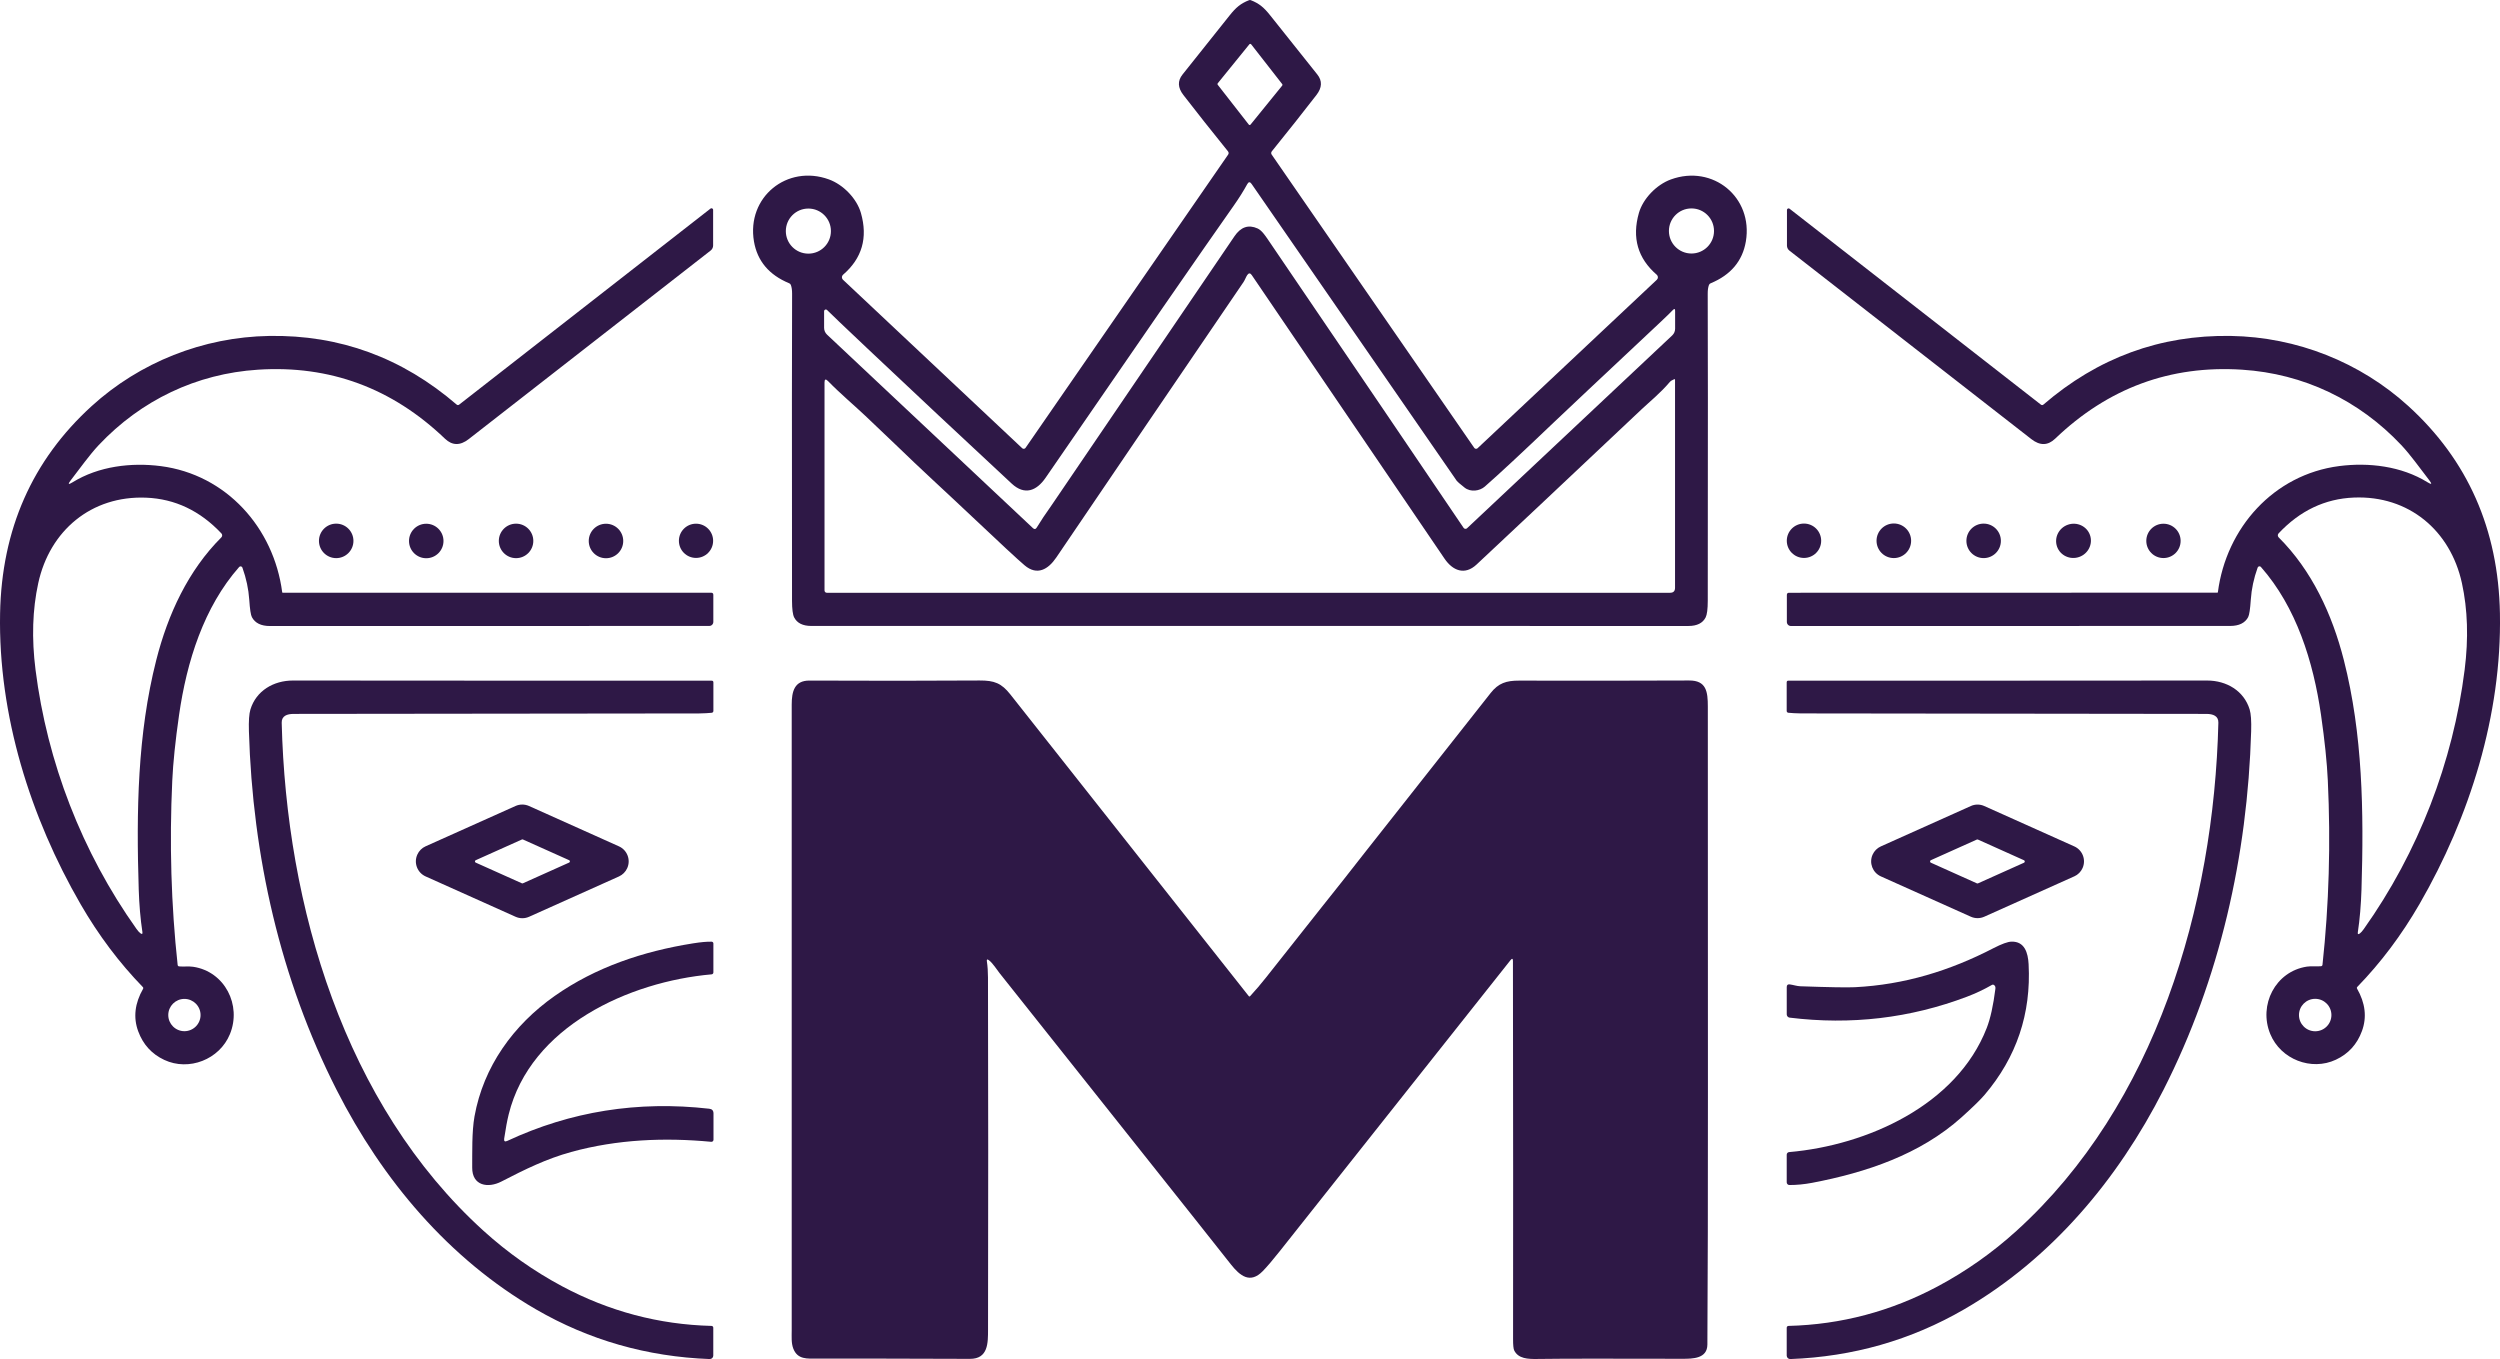 <?xml version="1.0" encoding="UTF-8"?>
<svg xmlns="http://www.w3.org/2000/svg" id="Layer_1" viewBox="0 0 956.95 520.22">
  <defs>
    <style>.cls-1{fill:#2e1846;}</style>
  </defs>
  <path class="cls-1" d="M478.44,0c.12,0,.23.02.34.07,3.23,1.25,5.06,2.83,7.44,5.83,7.15,9.02,13.16,16.56,18.02,22.61,1.95,2.43,1.84,5.05-.33,7.85-5.11,6.61-10.81,13.81-17.1,21.59-.28.36-.3.85-.04,1.22l77.54,112.26c.27.39.8.48,1.18.22.03-.02.07-.05.1-.08l68.62-64.49c.52-.49.54-1.3.06-1.82-.03-.03-.06-.06-.1-.09-7.27-6.28-9.55-14.16-6.83-23.65,1.56-5.46,6.7-10.82,12.26-12.84,16.04-5.84,31.55,6.82,28.68,23.74-1.28,7.5-5.78,12.84-13.49,16.02-.3.12-.51.33-.63.64-.33.85-.49,1.97-.48,3.37.08,14.35.09,53.52.02,117.51,0,3.19-.28,5.32-.82,6.38-1.11,2.18-3.3,3.27-6.57,3.27-55.96,0-111.92-.01-167.88-.01-55.96,0-111.92,0-167.87,0-3.27,0-5.46-1.09-6.57-3.27-.54-1.06-.81-3.19-.82-6.38-.06-63.99-.05-103.16.03-117.51,0-1.4-.15-2.52-.48-3.37-.12-.31-.33-.52-.63-.64-7.71-3.18-12.21-8.52-13.49-16.02-2.87-16.92,12.64-29.58,28.68-23.74,5.56,2.02,10.7,7.39,12.26,12.85,2.72,9.49.44,17.37-6.83,23.64-.54.46-.6,1.27-.13,1.81.03.03.06.07.09.1l68.61,64.5c.34.32.88.3,1.2-.04.03-.03.05-.06.08-.1l77.55-112.25c.26-.37.24-.87-.04-1.22-6.29-7.78-11.98-14.98-17.09-21.59-2.17-2.8-2.28-5.42-.33-7.85,4.86-6.05,10.87-13.59,18.02-22.61,2.38-3,4.21-4.58,7.43-5.83.11-.05.23-.07.34-.07ZM478.91,16.96c-.15-.19-.42-.22-.6-.07-.02.02-.05.04-.07.06l-12.13,14.95c-.13.16-.13.38,0,.54l11.9,15.25c.15.19.42.22.6.07.02-.02.05-.04.07-.06l12.13-14.95c.13-.16.13-.38.01-.54l-11.9-15.25ZM560.56,186.6c-1.77-1.41-2.74-2.24-2.91-2.5-12.41-17.97-38.6-55.87-78.57-113.7-.6-.87-1.15-.84-1.66.09-1.46,2.66-3.17,5.38-5.13,8.17-12.26,17.41-36.28,52.15-72.05,104.21-3.5,5.1-8.07,6.81-12.99,2.24-19.05-17.7-37.26-34.75-54.61-51.14-9.35-8.83-14.71-13.94-16.06-15.31-.26-.26-.67-.26-.93,0-.12.12-.2.29-.2.47v6.37c0,.98.41,1.92,1.12,2.59l78.82,74.07c.56.53,1.04.46,1.44-.2,1.41-2.34,3.37-5.28,5.87-8.81,1.21-1.72,24.49-35.96,69.83-102.71,2.41-3.56,5.36-4.56,8.84-2.99,1.55.7,2.82,2.56,3.93,4.18,33.59,49.4,58.56,86.21,74.93,110.42.27.4.82.51,1.22.24.04-.03.07-.05.11-.09l78.54-73.82c.7-.66,1.1-1.59,1.1-2.55v-6.86c0-.78-.27-.89-.82-.34-1.21,1.25-2.76,2.75-4.63,4.51-23.43,21.98-37.09,34.83-40.98,38.54-12.08,11.54-20.88,19.73-26.41,24.57-1.92,1.68-5.42,2.27-7.8.36ZM318.06,88.46c0-4.77-3.86-8.63-8.63-8.63s-8.63,3.86-8.63,8.63,3.86,8.63,8.63,8.63h0c4.77,0,8.63-3.86,8.63-8.63h0ZM656.09,88.41c0-4.77-3.86-8.63-8.63-8.63h0c-4.77,0-8.63,3.86-8.63,8.63h0c0,4.77,3.86,8.63,8.63,8.63s8.63-3.86,8.63-8.63ZM404.3,213.43c-3.06,4.51-7.29,7.04-12.1,2.97-2.59-2.19-9.37-8.47-20.35-18.86-10.61-10.03-19.4-17.97-28.91-27.22-1.19-1.16-5.09-4.87-11.68-11.12-3.93-3.73-9.67-8.56-14.33-13.35-.88-.9-1.32-.72-1.32.54v79.64c0,.48.39.87.87.87h322.81c1.25,0,1.88-.63,1.88-1.89v-79.59c0-.26-.12-.34-.36-.25-.77.31-1.34.68-1.69,1.1-3.5,4.15-7.9,7.71-10.76,10.41-30.41,28.69-51.47,48.5-63.16,59.41-4.57,4.27-9.17,2.31-12.27-2.26-29.19-42.97-53.78-79.16-73.79-108.55-.57-.83-1.15-.83-1.72,0-.49.72-.88,1.87-1.42,2.67-25.41,37.29-49.31,72.45-71.7,105.48Z"></path>
  <path class="cls-1" d="M27.77,184.62c10.02-6.2,22.55-7.64,33.76-6.2,25.13,3.24,43.28,23.66,46.49,48.27.01.13.08.19.21.19h163.99c.55,0,.83.28.83.83v10.34c0,.86-.69,1.55-1.54,1.55-68.85.04-124.92.05-168.19.03-3.4,0-5.7-1.14-6.89-3.39-.44-.82-.78-3.05-1.02-6.69-.27-4.06-1.14-8.15-2.62-12.27-.14-.38-.56-.58-.95-.45-.12.04-.22.11-.3.21-13.54,15.37-20.06,36.2-23,56.67-1.41,9.83-2.28,18.21-2.6,25.14-1.12,24.03-.43,47.52,2.06,70.49.04.35.24.55.59.58,1.63.16,3.63-.11,5.37.15,12.09,1.82,18.62,14.7,14.04,25.8-3.99,9.7-15.71,14.26-25.12,9.84-4.8-2.25-8.13-5.91-9.98-10.96-1.94-5.27-1.31-10.71,1.9-16.31.1-.18.07-.4-.07-.55-9.05-9.31-17.02-19.91-23.89-31.8C11.63,312.86-.7,273.73.03,234.84c.61-32.19,12.29-58.65,35.04-79.38,18.42-16.78,42.69-26.46,67.98-26.87,26.98-.45,50.9,8.32,71.77,26.29.26.22.64.23.92.02l96.22-75.05c.28-.21.67-.16.88.11.08.11.13.24.13.38v13.63c0,.76-.35,1.47-.95,1.93-42.67,33.23-73.54,57.29-92.6,72.18-3.28,2.56-6.31,2.51-9.1-.16-20.26-19.39-44.12-28.19-71.57-26.41-23.55,1.52-44.76,11.68-60.95,28.85-3.55,3.77-7.09,8.79-10.72,13.48-1.19,1.54-.96,1.8.69.78ZM53.1,340.42c-.94-29.96-.48-59.39,6.7-87.7,4.47-17.63,12.27-34.39,24.92-47.01.42-.42.44-1.1.03-1.53-8.16-8.67-17.76-13.23-28.8-13.68-20.98-.85-36.92,12.59-41.31,32.72-2.21,10.11-2.56,21.17-1.04,33.16,4.45,35.22,17.71,69.76,38.65,99.2.57.79,1.06,1.34,1.49,1.65.63.45.88.3.77-.47-.75-4.95-1.22-10.4-1.41-16.34ZM76.77,388.54c0-3.41-2.77-6.18-6.18-6.18h0c-3.41,0-6.18,2.77-6.18,6.18h0c0,3.41,2.77,6.18,6.18,6.18s6.18-2.77,6.18-6.18Z"></path>
  <path class="cls-1" d="M929.18,184.59c1.65,1.02,1.87.76.68-.78-3.63-4.69-7.17-9.71-10.72-13.47-16.19-17.17-37.39-27.32-60.94-28.83-27.45-1.77-51.29,7.03-71.54,26.42-2.79,2.67-5.82,2.72-9.1.16-19.06-14.89-49.92-38.93-92.59-72.14-.6-.46-.96-1.17-.96-1.93v-13.62c0-.34.27-.62.61-.63.14,0,.29.05.4.14l96.22,75c.27.2.65.2.91-.02,20.86-17.97,44.78-26.74,71.75-26.3,25.28.41,49.55,10.08,67.97,26.85,22.75,20.71,34.44,47.16,35.05,79.35.74,38.88-11.58,78-30.77,111.23-6.87,11.89-14.83,22.49-23.88,31.8-.14.15-.17.37-.07.55,3.21,5.59,3.84,11.03,1.9,16.3-1.85,5.05-5.17,8.71-9.97,10.96-9.41,4.42-21.13-.13-25.12-9.83-4.58-11.09,1.95-23.97,14.03-25.8,1.74-.26,3.74.01,5.37-.15.35-.03.55-.23.59-.58,2.49-22.96,3.17-46.45,2.04-70.47-.32-6.93-1.19-15.31-2.6-25.13-2.95-20.47-9.47-41.29-23.01-56.65-.27-.31-.74-.33-1.04-.06-.09.08-.16.19-.21.3-1.48,4.12-2.35,8.21-2.62,12.27-.24,3.63-.58,5.86-1.01,6.68-1.19,2.25-3.49,3.38-6.89,3.39-43.27.03-99.32.04-168.15.02-.85,0-1.54-.69-1.54-1.55h0v-10.34c0-.55.28-.83.83-.83l163.95-.04c.13,0,.2-.06.21-.19,3.2-24.61,21.34-45.03,46.46-48.27,11.21-1.44,23.74-.01,33.76,6.19ZM903.93,340.48c-.19,5.95-.65,11.4-1.4,16.36-.11.77.14.92.77.47.43-.31.92-.87,1.49-1.66,20.94-29.47,34.19-64.04,38.63-99.28,1.51-12,1.16-23.06-1.05-33.18-4.41-20.15-20.36-33.59-41.36-32.73-11.05.45-20.65,5.02-28.81,13.71-.41.43-.39,1.11.03,1.53,12.66,12.62,20.48,29.39,24.96,47.03,7.2,28.32,7.67,57.77,6.74,87.75ZM892.42,388.54c0-3.43-2.78-6.21-6.21-6.21s-6.21,2.78-6.21,6.21h0c0,3.43,2.78,6.21,6.21,6.21s6.21-2.78,6.21-6.21Z"></path>
  <circle class="cls-1" cx="128.69" cy="207.04" r="6.6"></circle>
  <circle class="cls-1" cx="163.16" cy="207.08" r="6.6"></circle>
  <circle class="cls-1" cx="197.54" cy="207.05" r="6.6"></circle>
  <circle class="cls-1" cx="231.96" cy="207.08" r="6.6"></circle>
  <circle class="cls-1" cx="266.42" cy="207.01" r="6.55"></circle>
  <circle class="cls-1" cx="690.53" cy="206.99" r="6.58"></circle>
  <circle class="cls-1" cx="724.92" cy="207" r="6.62"></circle>
  <circle class="cls-1" cx="759.3" cy="207.03" r="6.6"></circle>
  <ellipse class="cls-1" cx="793.7" cy="207.03" rx="6.68" ry="6.54" transform="translate(-23.82 273.96) rotate(-19.3)"></ellipse>
  <circle class="cls-1" cx="828.13" cy="207.04" r="6.57"></circle>
  <path class="cls-1" d="M112.42,273.27c-2.55,0-4.66.76-4.59,3.4,1.72,70.07,23.9,146.12,77.31,194.51,9.21,8.34,19.22,15.4,30.05,21.19,17.98,9.6,37.04,14.65,57.17,15.16.37.01.67.32.67.69v10.67c0,.73-.59,1.33-1.33,1.33-.02,0-.03,0-.05,0-24.03-.91-46.2-7.26-66.52-19.04-33.32-19.31-58.74-49.5-76.28-83.98-21.56-42.4-32.17-89.57-33.57-137.27-.12-3.94.07-6.73.58-8.38,2.2-7.15,8.85-11.06,16.31-11.06,83.29.07,136.7.09,160.23.06.45,0,.67.22.67.67v10.93c0,.36-.28.65-.64.69-1.31.13-2.9.22-4.79.25-1.63.03-53.37.09-155.22.18Z"></path>
  <path class="cls-1" d="M378.44,367.49c-.55-.4-.78-.26-.69.41.29,1.99.43,4.09.43,6.3.11,43.59.12,88.5.02,134.75-.01,5.02.11,11.23-6.94,11.2-23.29-.09-42.78-.12-58.46-.1-3.83,0-7.52.43-9.16-3.88-.8-2.1-.59-4.65-.59-6.92-.01-79.83-.02-159.66,0-239.49,0-5.04,1-9.28,6.8-9.25,23.19.11,44.91.1,65.14-.03,5.64-.03,8.36,1.05,11.74,5.32,48.49,61.36,78.91,99.85,91.25,115.47.18.23.37.23.56.02,2.09-2.26,4.1-4.62,6.04-7.08,11.11-14.09,18.25-23.11,21.43-27.08,5.38-6.71,10.71-13.47,16-20.26,2.11-2.72,18.32-23.26,48.61-61.63,2.93-3.71,5.91-4.73,10.86-4.71,21.7.06,43.4.04,65.09-.05,6.62-.03,7.15,4.31,7.15,9.99-.02,119.07.18,192.67-.17,244.22-.04,5.38-5.57,5.44-9.59,5.43-27.83-.08-46.36-.06-55.58.07-3.45.05-7.19-.07-8.77-3.26-.3-.61-.45-2.08-.44-4.41.05-36.46.04-84.67-.05-144.64,0-1.01-.32-1.12-.95-.33-30.85,38.87-60.29,76-88.33,111.41-2.64,3.34-4.8,5.87-6.47,7.59-4.84,4.97-8.71,1.87-12.25-2.61-5.01-6.34-9.54-12.07-13.6-17.18-28.93-36.43-53.89-67.85-74.89-94.24-.96-1.2-2.67-3.95-4.18-5.03Z"></path>
  <path class="cls-1" d="M849.15,276.67c.07-2.64-2.04-3.39-4.59-3.4-101.86-.1-153.6-.16-155.23-.19-1.89-.03-3.48-.12-4.79-.25-.36-.04-.63-.33-.63-.69v-10.93c0-.45.22-.68.67-.67,23.53.03,76.94.02,160.23-.05,7.46,0,14.11,3.91,16.31,11.06.51,1.65.7,4.44.58,8.38-1.4,47.71-12.02,94.88-33.58,137.28-17.54,34.48-42.97,64.67-76.29,83.98-20.32,11.77-42.5,18.12-66.53,19.03-.73.03-1.35-.55-1.38-1.28,0-.02,0-.03,0-.05v-10.67c0-.37.3-.68.67-.69,20.14-.51,39.2-5.56,57.18-15.16,10.83-5.78,20.84-12.84,30.05-21.18,53.42-48.39,75.61-124.44,77.33-194.52Z"></path>
  <path class="cls-1" d="M236.92,335.49l-34.39,15.43c-1.65.74-3.53.74-5.18,0l-34.42-15.44c-3.19-1.42-4.62-5.16-3.19-8.35.63-1.42,1.77-2.56,3.19-3.19l34.39-15.42c1.65-.74,3.53-.74,5.18,0l34.41,15.44c3.19,1.43,4.61,5.17,3.18,8.35-.63,1.41-1.76,2.54-3.17,3.18ZM199.76,338.11c.13.06.27.06.4,0l17.68-7.93c.25-.11.37-.4.26-.66-.05-.12-.15-.21-.26-.26l-17.66-7.92c-.13-.06-.27-.06-.4,0l-17.68,7.93c-.25.11-.37.4-.26.66.05.12.15.21.26.26l17.66,7.92Z"></path>
  <path class="cls-1" d="M793.99,335.45l-34.45,15.45c-1.64.73-3.5.73-5.14,0l-34.44-15.44c-3.17-1.42-4.59-5.14-3.17-8.31.63-1.41,1.76-2.54,3.17-3.17l34.44-15.45c1.63-.74,3.5-.74,5.14,0l34.45,15.45c3.17,1.42,4.59,5.14,3.17,8.31-.63,1.41-1.76,2.54-3.17,3.17ZM774.73,330.24c.27-.12.38-.44.26-.7-.05-.11-.14-.2-.26-.26l-17.61-7.91c-.14-.06-.3-.06-.44,0l-17.58,7.89c-.27.12-.38.44-.26.7.05.11.14.2.26.26l17.61,7.91c.14.06.3.06.44,0l17.58-7.89Z"></path>
  <path class="cls-1" d="M192.99,435.82c-.15,1.03.25,1.33,1.2.89,24.24-11.31,50.01-15.42,77.3-12.31,1.08.12,1.62.72,1.62,1.81v10.06c0,.44-.35.79-.79.79-.03,0-.06,0-.09,0-17.73-1.68-35.95-.96-53.57,3.89-9.55,2.63-17.69,6.65-26.76,11.33-5.09,2.62-11.19,1.64-11.15-5.33.04-5.5-.18-13.7.88-19.63,3.42-19.02,14.83-34.94,30.72-46.11,15.64-10.99,33.8-17.06,52.92-20.11,3.01-.48,5.39-.69,7.14-.64.37.02.66.32.66.68v11.08c0,.38-.29.7-.67.74-31.49,2.77-69.37,19.88-77.69,53.62-.58,2.34-1.15,5.42-1.72,9.24Z"></path>
  <path class="cls-1" d="M763.16,376.97c-.2-.11-.45-.11-.65.01-3.07,1.77-6.28,3.29-9.65,4.56-21.73,8.22-44.34,10.88-67.83,7.99-.63-.08-1.1-.62-1.1-1.25v-10.45c0-.79.39-1.13,1.18-1.02,1.3.18,2.7.66,3.98.71,11.04.39,18.03.51,20.97.36,18.89-.96,36.28-6.28,53-14.94,3.17-1.63,5.47-2.47,6.91-2.5,5-.13,6.31,4.25,6.54,8.62,1.01,18.93-4.6,35.6-16.83,50-1.59,1.87-4.52,4.73-8.79,8.58-15.92,14.31-36.6,21.18-57.24,25.12-3.02.57-5.92.85-8.7.84-.57,0-1.03-.46-1.03-1.03h0v-10.58c0-.51.39-.94.91-.99,29.8-2.59,64.13-17.92,75.64-47.48,1.41-3.6,2.52-8.62,3.33-15.05.09-.71-.12-1.21-.64-1.5Z"></path>
</svg>
